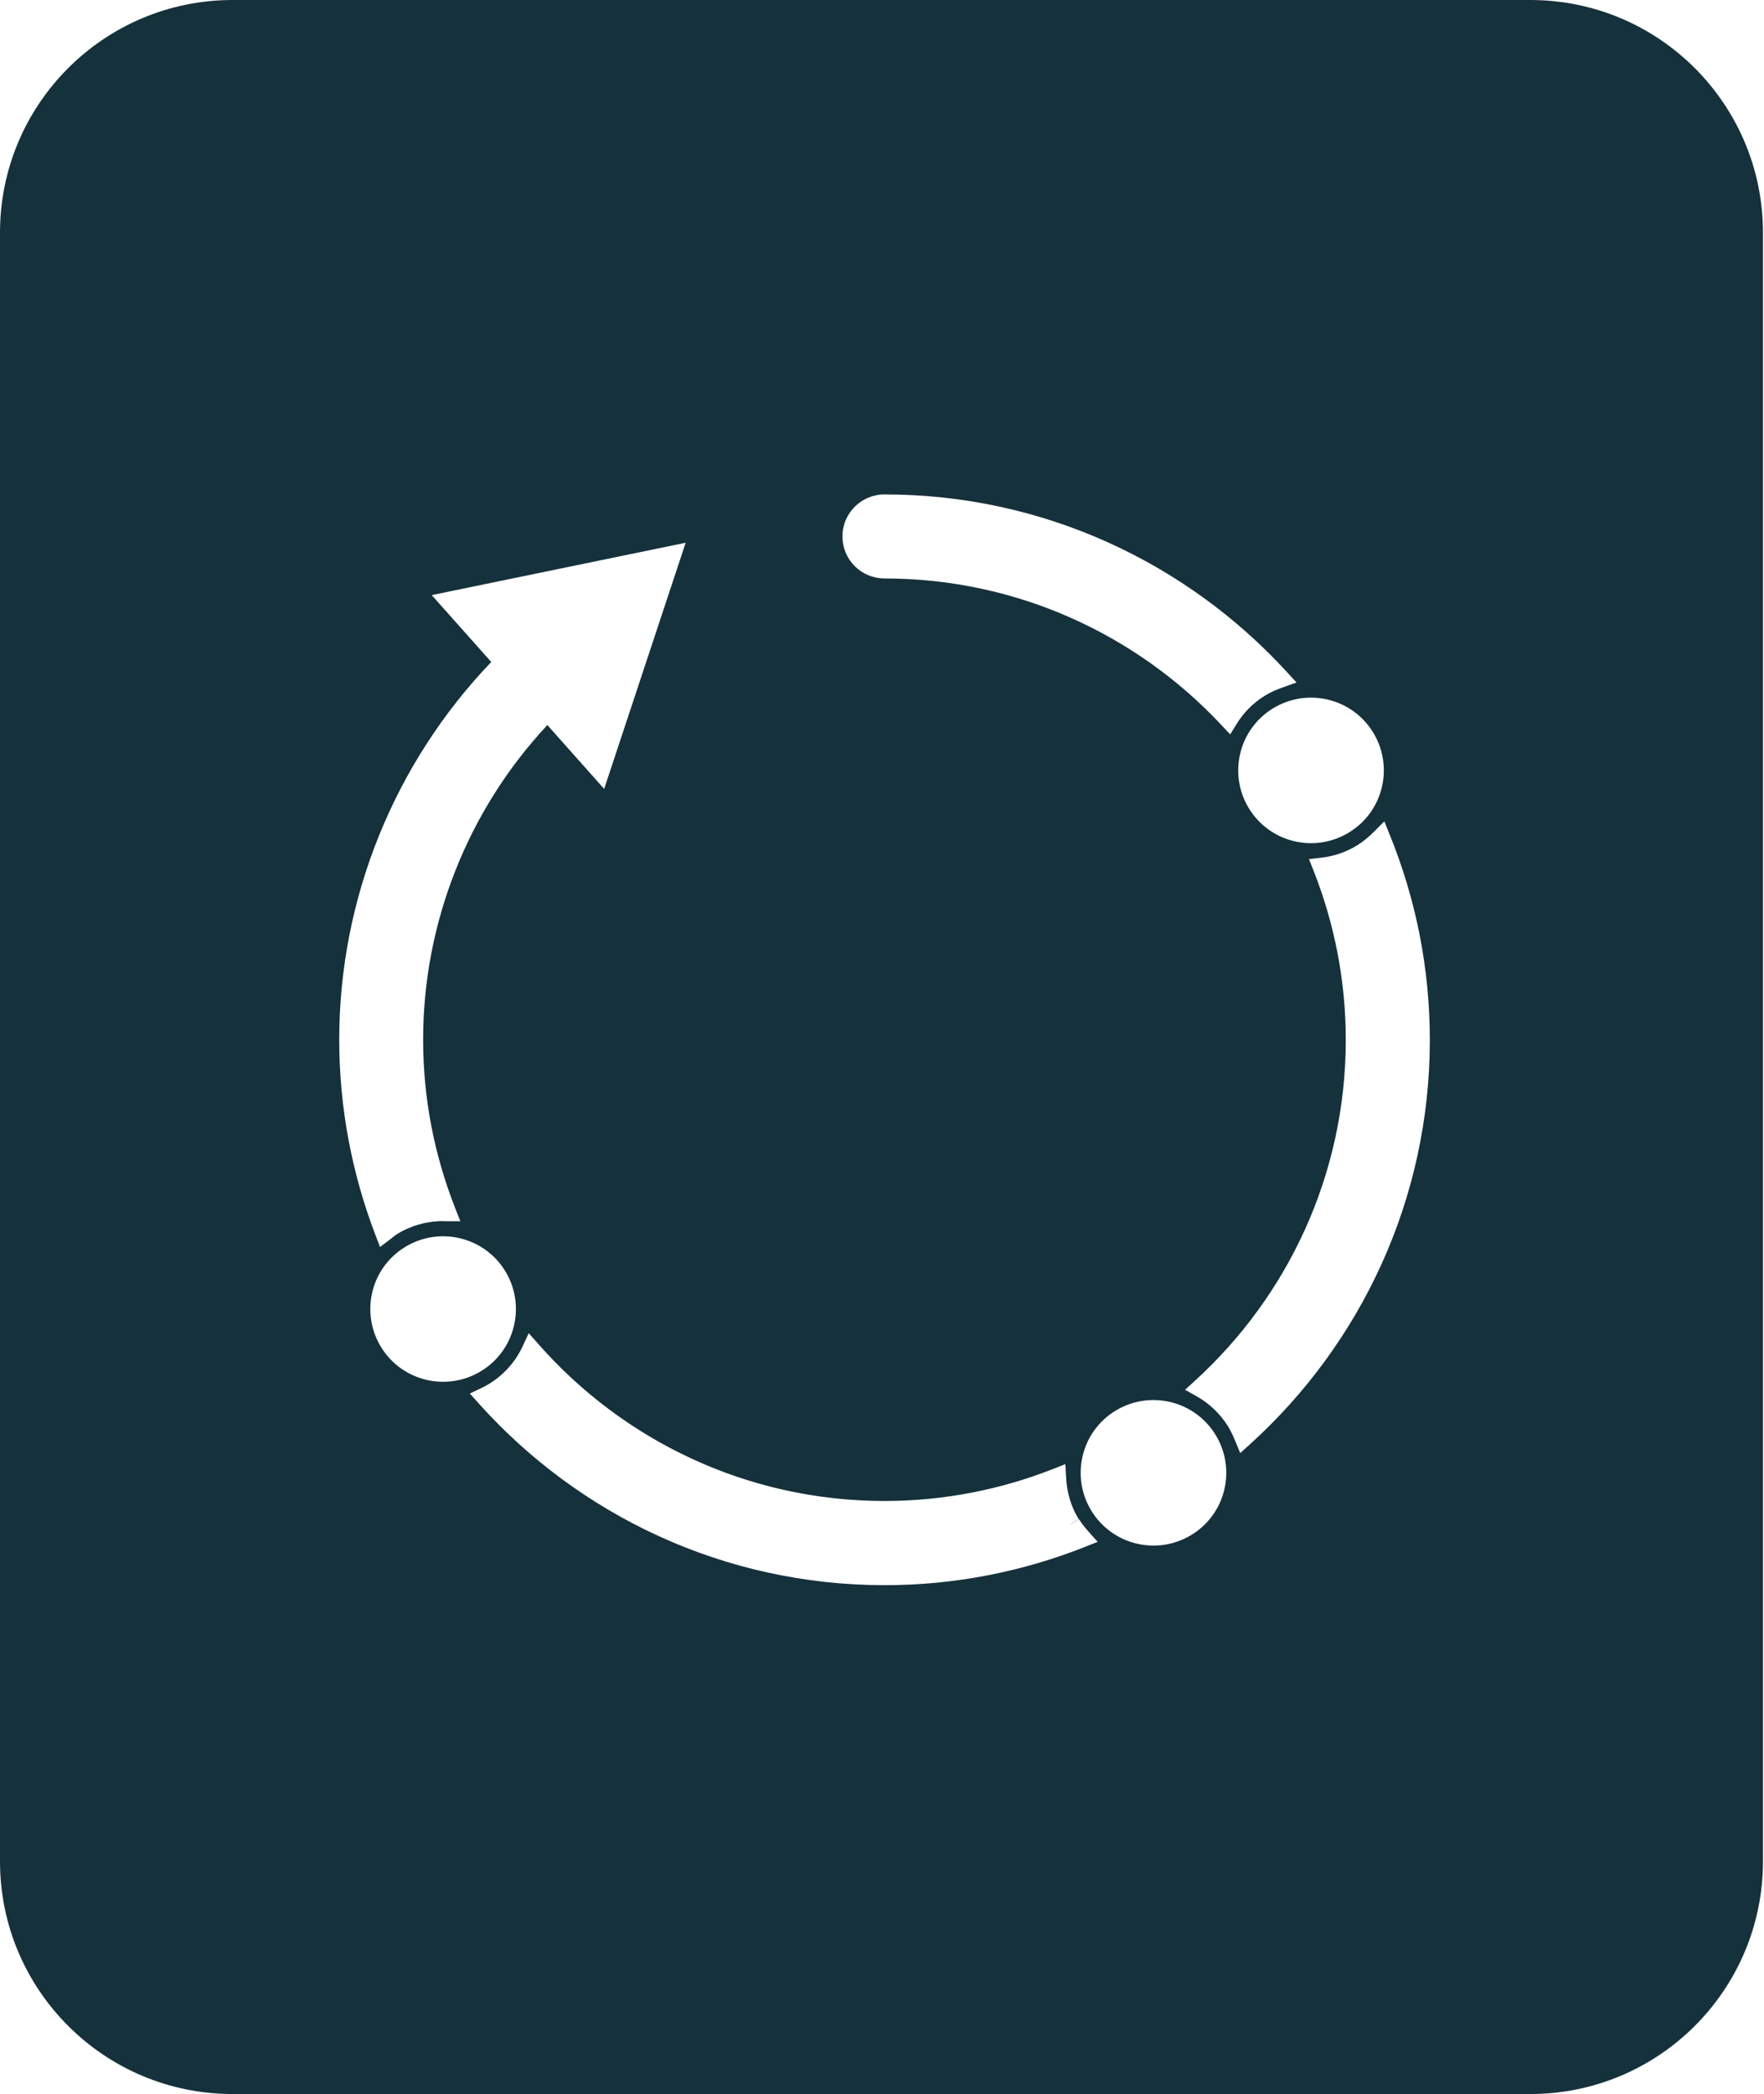 <svg width="91" height="108" viewBox="0 0 91 108" fill="none" xmlns="http://www.w3.org/2000/svg">
<path fill-rule="evenodd" clip-rule="evenodd" d="M78.947 0C85.575 0 90.947 5.373 90.947 12V96C90.947 102.627 85.575 108 78.947 108H12C5.373 108 4.83209e-08 102.627 0 96V12C0 5.373 5.373 0 12 0H78.947ZM26.954 69.45C26.589 70.232 26.003 70.894 25.249 71.364C25.119 71.442 24.982 71.516 24.84 71.584L24.238 71.872L24.683 72.369C29.839 78.126 37.317 81.756 45.638 81.756C49.282 81.756 52.761 81.051 55.961 79.786L56.627 79.522L56.15 78.988C55.968 78.784 55.797 78.57 55.663 78.353L55.237 78.614L55.232 78.607L55.648 78.351C55.245 77.701 55.038 76.965 54.997 76.206L54.96 75.514L54.315 75.767C51.62 76.824 48.693 77.414 45.63 77.414C38.525 77.414 32.144 74.281 27.782 69.331L27.277 68.758L26.954 69.45ZM62.695 73.982C61.603 72.222 59.291 71.681 57.526 72.77C55.759 73.862 55.222 76.18 56.313 77.939C57.406 79.7 59.719 80.241 61.483 79.151C63.251 78.06 63.787 75.742 62.695 73.982ZM70.879 42.898C70.621 43.157 70.341 43.392 70.025 43.591C69.458 43.94 68.825 44.161 68.175 44.234L67.526 44.308L67.767 44.915C68.831 47.612 69.425 50.556 69.425 53.632C69.425 60.584 66.427 66.852 61.645 71.212L61.135 71.677L61.736 72.017C62.389 72.385 62.947 72.914 63.353 73.57C63.49 73.793 63.604 74.034 63.709 74.288L63.981 74.944L64.507 74.467C70.183 69.316 73.761 61.884 73.761 53.632C73.761 49.897 73.022 46.328 71.697 43.062L71.413 42.361L70.879 42.898ZM26.05 65.535C24.957 63.775 22.645 63.235 20.881 64.324C19.113 65.415 18.576 67.734 19.668 69.493C20.761 71.254 23.073 71.793 24.838 70.704C26.605 69.613 27.141 67.294 26.05 65.535ZM22.271 30.693L25.342 34.142C20.343 39.364 17.5 46.341 17.5 53.624C17.5 57.17 18.17 60.565 19.367 63.693L19.605 64.314L20.136 63.913C20.202 63.863 20.277 63.8 20.322 63.764C20.376 63.721 20.418 63.69 20.458 63.665L20.461 63.663C21.18 63.214 22.005 62.98 22.852 62.98C22.862 62.98 22.874 62.98 22.901 62.982C22.924 62.984 22.968 62.987 23.015 62.987H23.748L23.48 62.305C22.422 59.615 21.828 56.684 21.828 53.624C21.828 47.58 24.144 41.777 28.237 37.395L31.167 40.688L35.372 27.992L22.271 30.693ZM70.823 37.755C69.731 35.994 67.419 35.455 65.654 36.544C63.887 37.635 63.35 39.954 64.441 41.713C65.534 43.474 67.846 44.013 69.61 42.924C71.378 41.833 71.915 39.514 70.823 37.755ZM45.63 25.5C44.431 25.5 43.459 26.467 43.459 27.667C43.459 28.867 44.431 29.834 45.63 29.834C52.481 29.834 58.667 32.749 63.015 37.4L63.461 37.877L63.805 37.322C64.156 36.755 64.641 36.258 65.247 35.883C65.533 35.706 65.84 35.572 66.173 35.453L66.884 35.2L66.374 34.645C61.225 29.032 53.83 25.5 45.63 25.5Z" fill="#15313B"/>
</svg>
